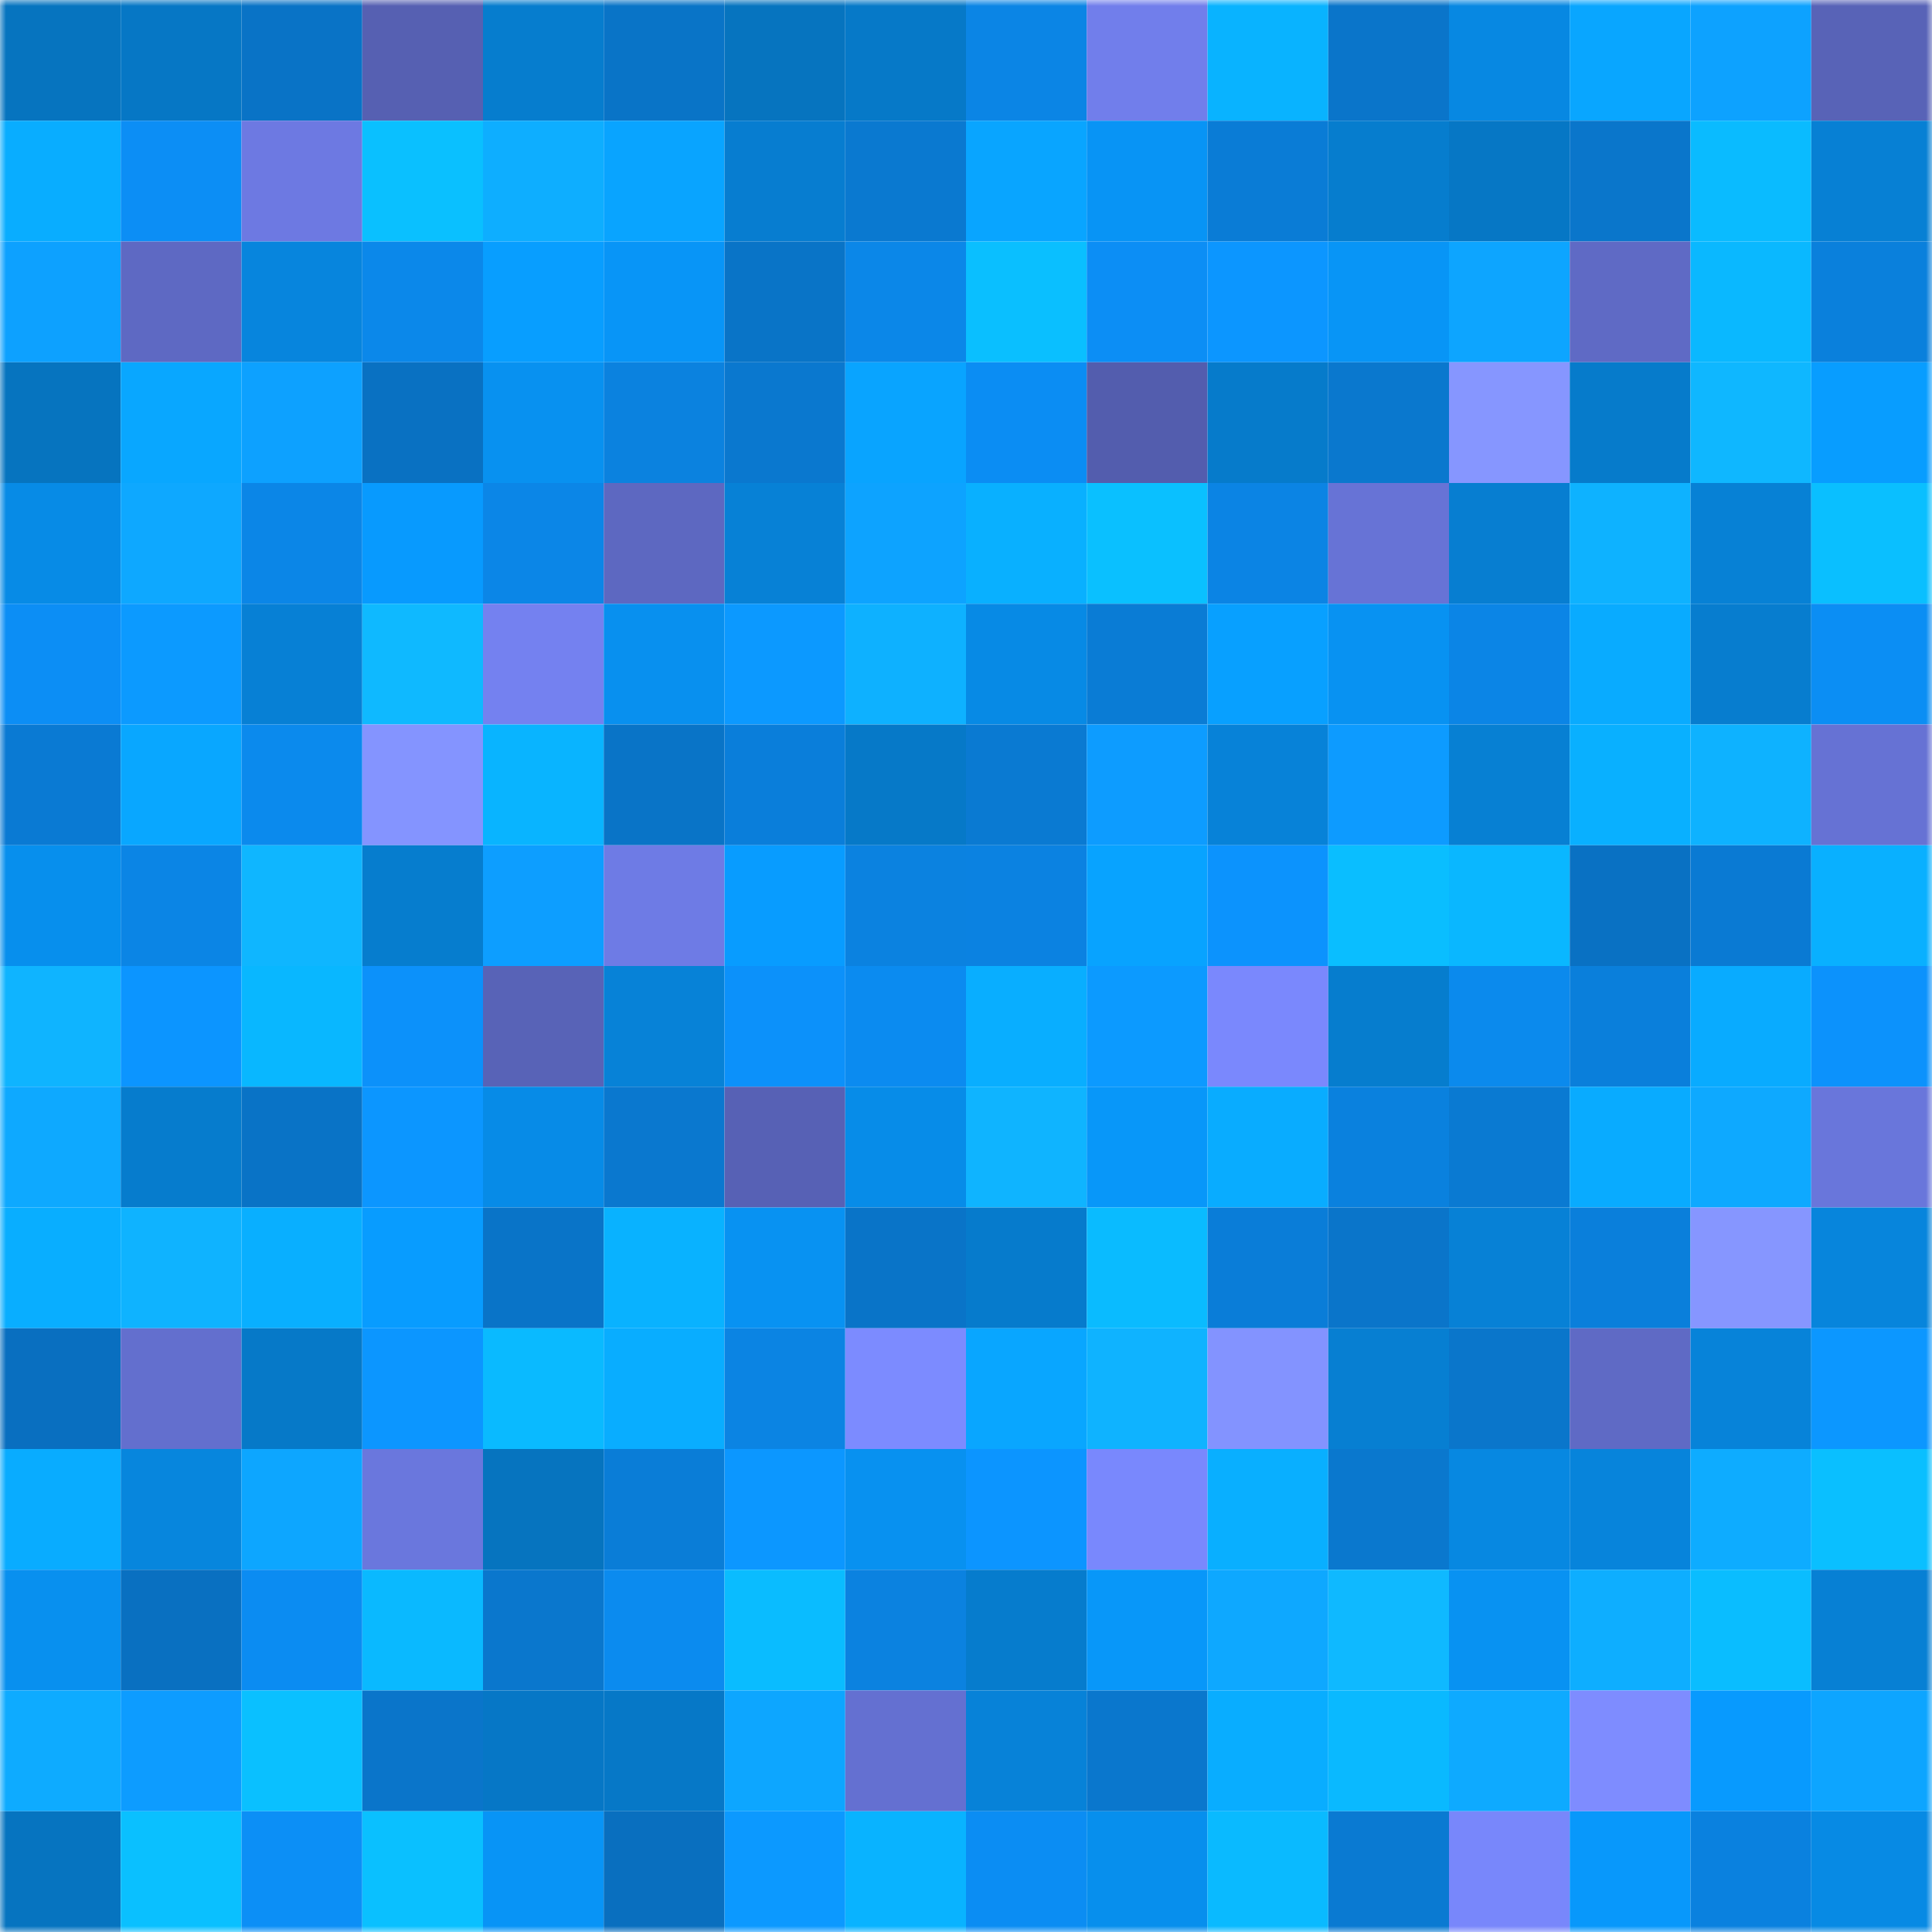 <svg viewBox="0 0 160 160" fill="none" role="img" xmlns="http://www.w3.org/2000/svg" width="240" height="240" name="ens%2Cflokieth.eth"><mask id="1552482337" mask-type="alpha" maskUnits="userSpaceOnUse" x="0" y="0" width="160" height="160"><rect width="160" height="160" fill="#FFFFFF"></rect></mask><g mask="url(#1552482337)"><rect x="0" y="0" width="10" height="10" fill="#0674bf"></rect><rect x="10" y="0" width="10" height="10" fill="#0677c5"></rect><rect x="20" y="0" width="10" height="10" fill="#0973c6"></rect><rect x="30" y="0" width="10" height="10" fill="#5660b2"></rect><rect x="40" y="0" width="10" height="10" fill="#067dce"></rect><rect x="50" y="0" width="10" height="10" fill="#0974c7"></rect><rect x="60" y="0" width="10" height="10" fill="#0674bf"></rect><rect x="70" y="0" width="10" height="10" fill="#0679c8"></rect><rect x="80" y="0" width="10" height="10" fill="#0b85e5"></rect><rect x="90" y="0" width="10" height="10" fill="#717eeb"></rect><rect x="100" y="0" width="10" height="10" fill="#09b3ff"></rect><rect x="110" y="0" width="10" height="10" fill="#0a75ca"></rect><rect x="120" y="0" width="10" height="10" fill="#0788e2"></rect><rect x="130" y="0" width="10" height="10" fill="#09a6ff"></rect><rect x="140" y="0" width="10" height="10" fill="#0da2ff"></rect><rect x="150" y="0" width="10" height="10" fill="#5863b7"></rect><rect x="0" y="10" width="10" height="10" fill="#09adff"></rect><rect x="10" y="10" width="10" height="10" fill="#0c8ef5"></rect><rect x="20" y="10" width="10" height="10" fill="#6d79e2"></rect><rect x="30" y="10" width="10" height="10" fill="#0ac0ff"></rect><rect x="40" y="10" width="10" height="10" fill="#0eaeff"></rect><rect x="50" y="10" width="10" height="10" fill="#09a4ff"></rect><rect x="60" y="10" width="10" height="10" fill="#077dd0"></rect><rect x="70" y="10" width="10" height="10" fill="#0a79d0"></rect><rect x="80" y="10" width="10" height="10" fill="#09a5ff"></rect><rect x="90" y="10" width="10" height="10" fill="#0894f5"></rect><rect x="100" y="10" width="10" height="10" fill="#0a7cd6"></rect><rect x="110" y="10" width="10" height="10" fill="#067dce"></rect><rect x="120" y="10" width="10" height="10" fill="#0677c5"></rect><rect x="130" y="10" width="10" height="10" fill="#0a76cb"></rect><rect x="140" y="10" width="10" height="10" fill="#0abbff"></rect><rect x="150" y="10" width="10" height="10" fill="#0780d4"></rect><rect x="0" y="20" width="10" height="10" fill="#0da1ff"></rect><rect x="10" y="20" width="10" height="10" fill="#5e69c3"></rect><rect x="20" y="20" width="10" height="10" fill="#0785dd"></rect><rect x="30" y="20" width="10" height="10" fill="#0b88ea"></rect><rect x="40" y="20" width="10" height="10" fill="#089eff"></rect><rect x="50" y="20" width="10" height="10" fill="#0895f7"></rect><rect x="60" y="20" width="10" height="10" fill="#0974c7"></rect><rect x="70" y="20" width="10" height="10" fill="#0b87e8"></rect><rect x="80" y="20" width="10" height="10" fill="#0abfff"></rect><rect x="90" y="20" width="10" height="10" fill="#0c8ef5"></rect><rect x="100" y="20" width="10" height="10" fill="#0c96ff"></rect><rect x="110" y="20" width="10" height="10" fill="#0895f6"></rect><rect x="120" y="20" width="10" height="10" fill="#0da5ff"></rect><rect x="130" y="20" width="10" height="10" fill="#5f6ac5"></rect><rect x="140" y="20" width="10" height="10" fill="#0ab8ff"></rect><rect x="150" y="20" width="10" height="10" fill="#0a80dc"></rect><rect x="0" y="30" width="10" height="10" fill="#0674bf"></rect><rect x="10" y="30" width="10" height="10" fill="#09a7ff"></rect><rect x="20" y="30" width="10" height="10" fill="#0da1ff"></rect><rect x="30" y="30" width="10" height="10" fill="#0971c2"></rect><rect x="40" y="30" width="10" height="10" fill="#0891f0"></rect><rect x="50" y="30" width="10" height="10" fill="#0b82df"></rect><rect x="60" y="30" width="10" height="10" fill="#0a78cf"></rect><rect x="70" y="30" width="10" height="10" fill="#09a4ff"></rect><rect x="80" y="30" width="10" height="10" fill="#0b8df3"></rect><rect x="90" y="30" width="10" height="10" fill="#535dae"></rect><rect x="100" y="30" width="10" height="10" fill="#067bcb"></rect><rect x="110" y="30" width="10" height="10" fill="#0a78ce"></rect><rect x="120" y="30" width="10" height="10" fill="#8696ff"></rect><rect x="130" y="30" width="10" height="10" fill="#067bcb"></rect><rect x="140" y="30" width="10" height="10" fill="#0fb7ff"></rect><rect x="150" y="30" width="10" height="10" fill="#089dff"></rect><rect x="0" y="40" width="10" height="10" fill="#078be6"></rect><rect x="10" y="40" width="10" height="10" fill="#0ea8ff"></rect><rect x="20" y="40" width="10" height="10" fill="#0b86e7"></rect><rect x="30" y="40" width="10" height="10" fill="#089afe"></rect><rect x="40" y="40" width="10" height="10" fill="#0b86e7"></rect><rect x="50" y="40" width="10" height="10" fill="#5d68c1"></rect><rect x="60" y="40" width="10" height="10" fill="#0781d6"></rect><rect x="70" y="40" width="10" height="10" fill="#0da3ff"></rect><rect x="80" y="40" width="10" height="10" fill="#09b0ff"></rect><rect x="90" y="40" width="10" height="10" fill="#0ac0ff"></rect><rect x="100" y="40" width="10" height="10" fill="#0b84e4"></rect><rect x="110" y="40" width="10" height="10" fill="#6773d6"></rect><rect x="120" y="40" width="10" height="10" fill="#077ed1"></rect><rect x="130" y="40" width="10" height="10" fill="#0eb2ff"></rect><rect x="140" y="40" width="10" height="10" fill="#0781d5"></rect><rect x="150" y="40" width="10" height="10" fill="#0abfff"></rect><rect x="0" y="50" width="10" height="10" fill="#0c8ef5"></rect><rect x="10" y="50" width="10" height="10" fill="#0c9aff"></rect><rect x="20" y="50" width="10" height="10" fill="#0780d5"></rect><rect x="30" y="50" width="10" height="10" fill="#0fb9ff"></rect><rect x="40" y="50" width="10" height="10" fill="#7481f0"></rect><rect x="50" y="50" width="10" height="10" fill="#0890ef"></rect><rect x="60" y="50" width="10" height="10" fill="#0c99ff"></rect><rect x="70" y="50" width="10" height="10" fill="#0eb1ff"></rect><rect x="80" y="50" width="10" height="10" fill="#078ae5"></rect><rect x="90" y="50" width="10" height="10" fill="#0a7cd5"></rect><rect x="100" y="50" width="10" height="10" fill="#08a0ff"></rect><rect x="110" y="50" width="10" height="10" fill="#0892f2"></rect><rect x="120" y="50" width="10" height="10" fill="#0b85e6"></rect><rect x="130" y="50" width="10" height="10" fill="#09abff"></rect><rect x="140" y="50" width="10" height="10" fill="#077dcf"></rect><rect x="150" y="50" width="10" height="10" fill="#0b8ef4"></rect><rect x="0" y="60" width="10" height="10" fill="#0a7ad3"></rect><rect x="10" y="60" width="10" height="10" fill="#09a7ff"></rect><rect x="20" y="60" width="10" height="10" fill="#0b8aed"></rect><rect x="30" y="60" width="10" height="10" fill="#8494ff"></rect><rect x="40" y="60" width="10" height="10" fill="#09b4ff"></rect><rect x="50" y="60" width="10" height="10" fill="#0974c7"></rect><rect x="60" y="60" width="10" height="10" fill="#0a7eda"></rect><rect x="70" y="60" width="10" height="10" fill="#0679c8"></rect><rect x="80" y="60" width="10" height="10" fill="#0a7ad2"></rect><rect x="90" y="60" width="10" height="10" fill="#0d9cff"></rect><rect x="100" y="60" width="10" height="10" fill="#0782d8"></rect><rect x="110" y="60" width="10" height="10" fill="#0d9bff"></rect><rect x="120" y="60" width="10" height="10" fill="#0780d3"></rect><rect x="130" y="60" width="10" height="10" fill="#09b0ff"></rect><rect x="140" y="60" width="10" height="10" fill="#0eb2ff"></rect><rect x="150" y="60" width="10" height="10" fill="#6672d4"></rect><rect x="0" y="70" width="10" height="10" fill="#078fed"></rect><rect x="10" y="70" width="10" height="10" fill="#0b85e5"></rect><rect x="20" y="70" width="10" height="10" fill="#0fb6ff"></rect><rect x="30" y="70" width="10" height="10" fill="#067dce"></rect><rect x="40" y="70" width="10" height="10" fill="#0d9eff"></rect><rect x="50" y="70" width="10" height="10" fill="#6e7be5"></rect><rect x="60" y="70" width="10" height="10" fill="#089cff"></rect><rect x="70" y="70" width="10" height="10" fill="#0b82e0"></rect><rect x="80" y="70" width="10" height="10" fill="#0b82e1"></rect><rect x="90" y="70" width="10" height="10" fill="#08a3ff"></rect><rect x="100" y="70" width="10" height="10" fill="#0c93fd"></rect><rect x="110" y="70" width="10" height="10" fill="#0abeff"></rect><rect x="120" y="70" width="10" height="10" fill="#0ab7ff"></rect><rect x="130" y="70" width="10" height="10" fill="#0971c3"></rect><rect x="140" y="70" width="10" height="10" fill="#0a7ad3"></rect><rect x="150" y="70" width="10" height="10" fill="#09b0ff"></rect><rect x="0" y="80" width="10" height="10" fill="#0fb4ff"></rect><rect x="10" y="80" width="10" height="10" fill="#0c95ff"></rect><rect x="20" y="80" width="10" height="10" fill="#09b7ff"></rect><rect x="30" y="80" width="10" height="10" fill="#0c91fa"></rect><rect x="40" y="80" width="10" height="10" fill="#5863b7"></rect><rect x="50" y="80" width="10" height="10" fill="#0782d7"></rect><rect x="60" y="80" width="10" height="10" fill="#0c91fa"></rect><rect x="70" y="80" width="10" height="10" fill="#0b8bf0"></rect><rect x="80" y="80" width="10" height="10" fill="#09aeff"></rect><rect x="90" y="80" width="10" height="10" fill="#0c9aff"></rect><rect x="100" y="80" width="10" height="10" fill="#7a88fd"></rect><rect x="110" y="80" width="10" height="10" fill="#067dce"></rect><rect x="120" y="80" width="10" height="10" fill="#0b8aed"></rect><rect x="130" y="80" width="10" height="10" fill="#0a7fdb"></rect><rect x="140" y="80" width="10" height="10" fill="#09abff"></rect><rect x="150" y="80" width="10" height="10" fill="#0c92fc"></rect><rect x="0" y="90" width="10" height="10" fill="#0ea9ff"></rect><rect x="10" y="90" width="10" height="10" fill="#067ccd"></rect><rect x="20" y="90" width="10" height="10" fill="#0973c6"></rect><rect x="30" y="90" width="10" height="10" fill="#0c96ff"></rect><rect x="40" y="90" width="10" height="10" fill="#078be7"></rect><rect x="50" y="90" width="10" height="10" fill="#0a78cf"></rect><rect x="60" y="90" width="10" height="10" fill="#5761b5"></rect><rect x="70" y="90" width="10" height="10" fill="#078ce8"></rect><rect x="80" y="90" width="10" height="10" fill="#0fb4ff"></rect><rect x="90" y="90" width="10" height="10" fill="#0897f9"></rect><rect x="100" y="90" width="10" height="10" fill="#09acff"></rect><rect x="110" y="90" width="10" height="10" fill="#0a81de"></rect><rect x="120" y="90" width="10" height="10" fill="#0a7ad2"></rect><rect x="130" y="90" width="10" height="10" fill="#09abff"></rect><rect x="140" y="90" width="10" height="10" fill="#0ea9ff"></rect><rect x="150" y="90" width="10" height="10" fill="#6976db"></rect><rect x="0" y="100" width="10" height="10" fill="#09aeff"></rect><rect x="10" y="100" width="10" height="10" fill="#0fb3ff"></rect><rect x="20" y="100" width="10" height="10" fill="#09afff"></rect><rect x="30" y="100" width="10" height="10" fill="#089cff"></rect><rect x="40" y="100" width="10" height="10" fill="#0974c8"></rect><rect x="50" y="100" width="10" height="10" fill="#09b2ff"></rect><rect x="60" y="100" width="10" height="10" fill="#0892f2"></rect><rect x="70" y="100" width="10" height="10" fill="#0974c8"></rect><rect x="80" y="100" width="10" height="10" fill="#067bcc"></rect><rect x="90" y="100" width="10" height="10" fill="#0abbff"></rect><rect x="100" y="100" width="10" height="10" fill="#0a7dd8"></rect><rect x="110" y="100" width="10" height="10" fill="#0a75ca"></rect><rect x="120" y="100" width="10" height="10" fill="#0781d6"></rect><rect x="130" y="100" width="10" height="10" fill="#0a7fdb"></rect><rect x="140" y="100" width="10" height="10" fill="#8696ff"></rect><rect x="150" y="100" width="10" height="10" fill="#0785dc"></rect><rect x="0" y="110" width="10" height="10" fill="#096fc0"></rect><rect x="10" y="110" width="10" height="10" fill="#636fce"></rect><rect x="20" y="110" width="10" height="10" fill="#0679c8"></rect><rect x="30" y="110" width="10" height="10" fill="#0c96ff"></rect><rect x="40" y="110" width="10" height="10" fill="#0abaff"></rect><rect x="50" y="110" width="10" height="10" fill="#09adff"></rect><rect x="60" y="110" width="10" height="10" fill="#0b84e3"></rect><rect x="70" y="110" width="10" height="10" fill="#7c8bff"></rect><rect x="80" y="110" width="10" height="10" fill="#09a6ff"></rect><rect x="90" y="110" width="10" height="10" fill="#0fb3ff"></rect><rect x="100" y="110" width="10" height="10" fill="#8393ff"></rect><rect x="110" y="110" width="10" height="10" fill="#077fd2"></rect><rect x="120" y="110" width="10" height="10" fill="#0a76cb"></rect><rect x="130" y="110" width="10" height="10" fill="#5f6ac5"></rect><rect x="140" y="110" width="10" height="10" fill="#0783d9"></rect><rect x="150" y="110" width="10" height="10" fill="#0c97ff"></rect><rect x="0" y="120" width="10" height="10" fill="#09acff"></rect><rect x="10" y="120" width="10" height="10" fill="#0786dd"></rect><rect x="20" y="120" width="10" height="10" fill="#0da6ff"></rect><rect x="30" y="120" width="10" height="10" fill="#6a77dd"></rect><rect x="40" y="120" width="10" height="10" fill="#0674bf"></rect><rect x="50" y="120" width="10" height="10" fill="#0a7dd7"></rect><rect x="60" y="120" width="10" height="10" fill="#0c97ff"></rect><rect x="70" y="120" width="10" height="10" fill="#0891f0"></rect><rect x="80" y="120" width="10" height="10" fill="#0c95ff"></rect><rect x="90" y="120" width="10" height="10" fill="#7988fd"></rect><rect x="100" y="120" width="10" height="10" fill="#09afff"></rect><rect x="110" y="120" width="10" height="10" fill="#0a78ce"></rect><rect x="120" y="120" width="10" height="10" fill="#0788e1"></rect><rect x="130" y="120" width="10" height="10" fill="#0784db"></rect><rect x="140" y="120" width="10" height="10" fill="#0eacff"></rect><rect x="150" y="120" width="10" height="10" fill="#0abfff"></rect><rect x="0" y="130" width="10" height="10" fill="#0890ef"></rect><rect x="10" y="130" width="10" height="10" fill="#0970c1"></rect><rect x="20" y="130" width="10" height="10" fill="#0b8cf2"></rect><rect x="30" y="130" width="10" height="10" fill="#0ab9ff"></rect><rect x="40" y="130" width="10" height="10" fill="#0a77cd"></rect><rect x="50" y="130" width="10" height="10" fill="#0b8bef"></rect><rect x="60" y="130" width="10" height="10" fill="#0abcff"></rect><rect x="70" y="130" width="10" height="10" fill="#0b82e0"></rect><rect x="80" y="130" width="10" height="10" fill="#067ccd"></rect><rect x="90" y="130" width="10" height="10" fill="#0897f9"></rect><rect x="100" y="130" width="10" height="10" fill="#0ea8ff"></rect><rect x="110" y="130" width="10" height="10" fill="#0fb9ff"></rect><rect x="120" y="130" width="10" height="10" fill="#0892f2"></rect><rect x="130" y="130" width="10" height="10" fill="#0eaeff"></rect><rect x="140" y="130" width="10" height="10" fill="#0abdff"></rect><rect x="150" y="130" width="10" height="10" fill="#0780d4"></rect><rect x="0" y="140" width="10" height="10" fill="#0eabff"></rect><rect x="10" y="140" width="10" height="10" fill="#0d9cff"></rect><rect x="20" y="140" width="10" height="10" fill="#0ac0ff"></rect><rect x="30" y="140" width="10" height="10" fill="#0a75ca"></rect><rect x="40" y="140" width="10" height="10" fill="#0677c6"></rect><rect x="50" y="140" width="10" height="10" fill="#0678c7"></rect><rect x="60" y="140" width="10" height="10" fill="#0da6ff"></rect><rect x="70" y="140" width="10" height="10" fill="#6470d1"></rect><rect x="80" y="140" width="10" height="10" fill="#0782d8"></rect><rect x="90" y="140" width="10" height="10" fill="#0a77cd"></rect><rect x="100" y="140" width="10" height="10" fill="#09adff"></rect><rect x="110" y="140" width="10" height="10" fill="#0ab9ff"></rect><rect x="120" y="140" width="10" height="10" fill="#0eaaff"></rect><rect x="130" y="140" width="10" height="10" fill="#7e8cff"></rect><rect x="140" y="140" width="10" height="10" fill="#089afe"></rect><rect x="150" y="140" width="10" height="10" fill="#0da5ff"></rect><rect x="0" y="150" width="10" height="10" fill="#0674c0"></rect><rect x="10" y="150" width="10" height="10" fill="#0ac0ff"></rect><rect x="20" y="150" width="10" height="10" fill="#0c8ff6"></rect><rect x="30" y="150" width="10" height="10" fill="#0ac0ff"></rect><rect x="40" y="150" width="10" height="10" fill="#0894f6"></rect><rect x="50" y="150" width="10" height="10" fill="#096fbf"></rect><rect x="60" y="150" width="10" height="10" fill="#0c99ff"></rect><rect x="70" y="150" width="10" height="10" fill="#09b3ff"></rect><rect x="80" y="150" width="10" height="10" fill="#0b8df3"></rect><rect x="90" y="150" width="10" height="10" fill="#078fed"></rect><rect x="100" y="150" width="10" height="10" fill="#0abaff"></rect><rect x="110" y="150" width="10" height="10" fill="#0a7ad2"></rect><rect x="120" y="150" width="10" height="10" fill="#7887fb"></rect><rect x="130" y="150" width="10" height="10" fill="#0898fb"></rect><rect x="140" y="150" width="10" height="10" fill="#0a81df"></rect><rect x="150" y="150" width="10" height="10" fill="#078ae4"></rect></g></svg>